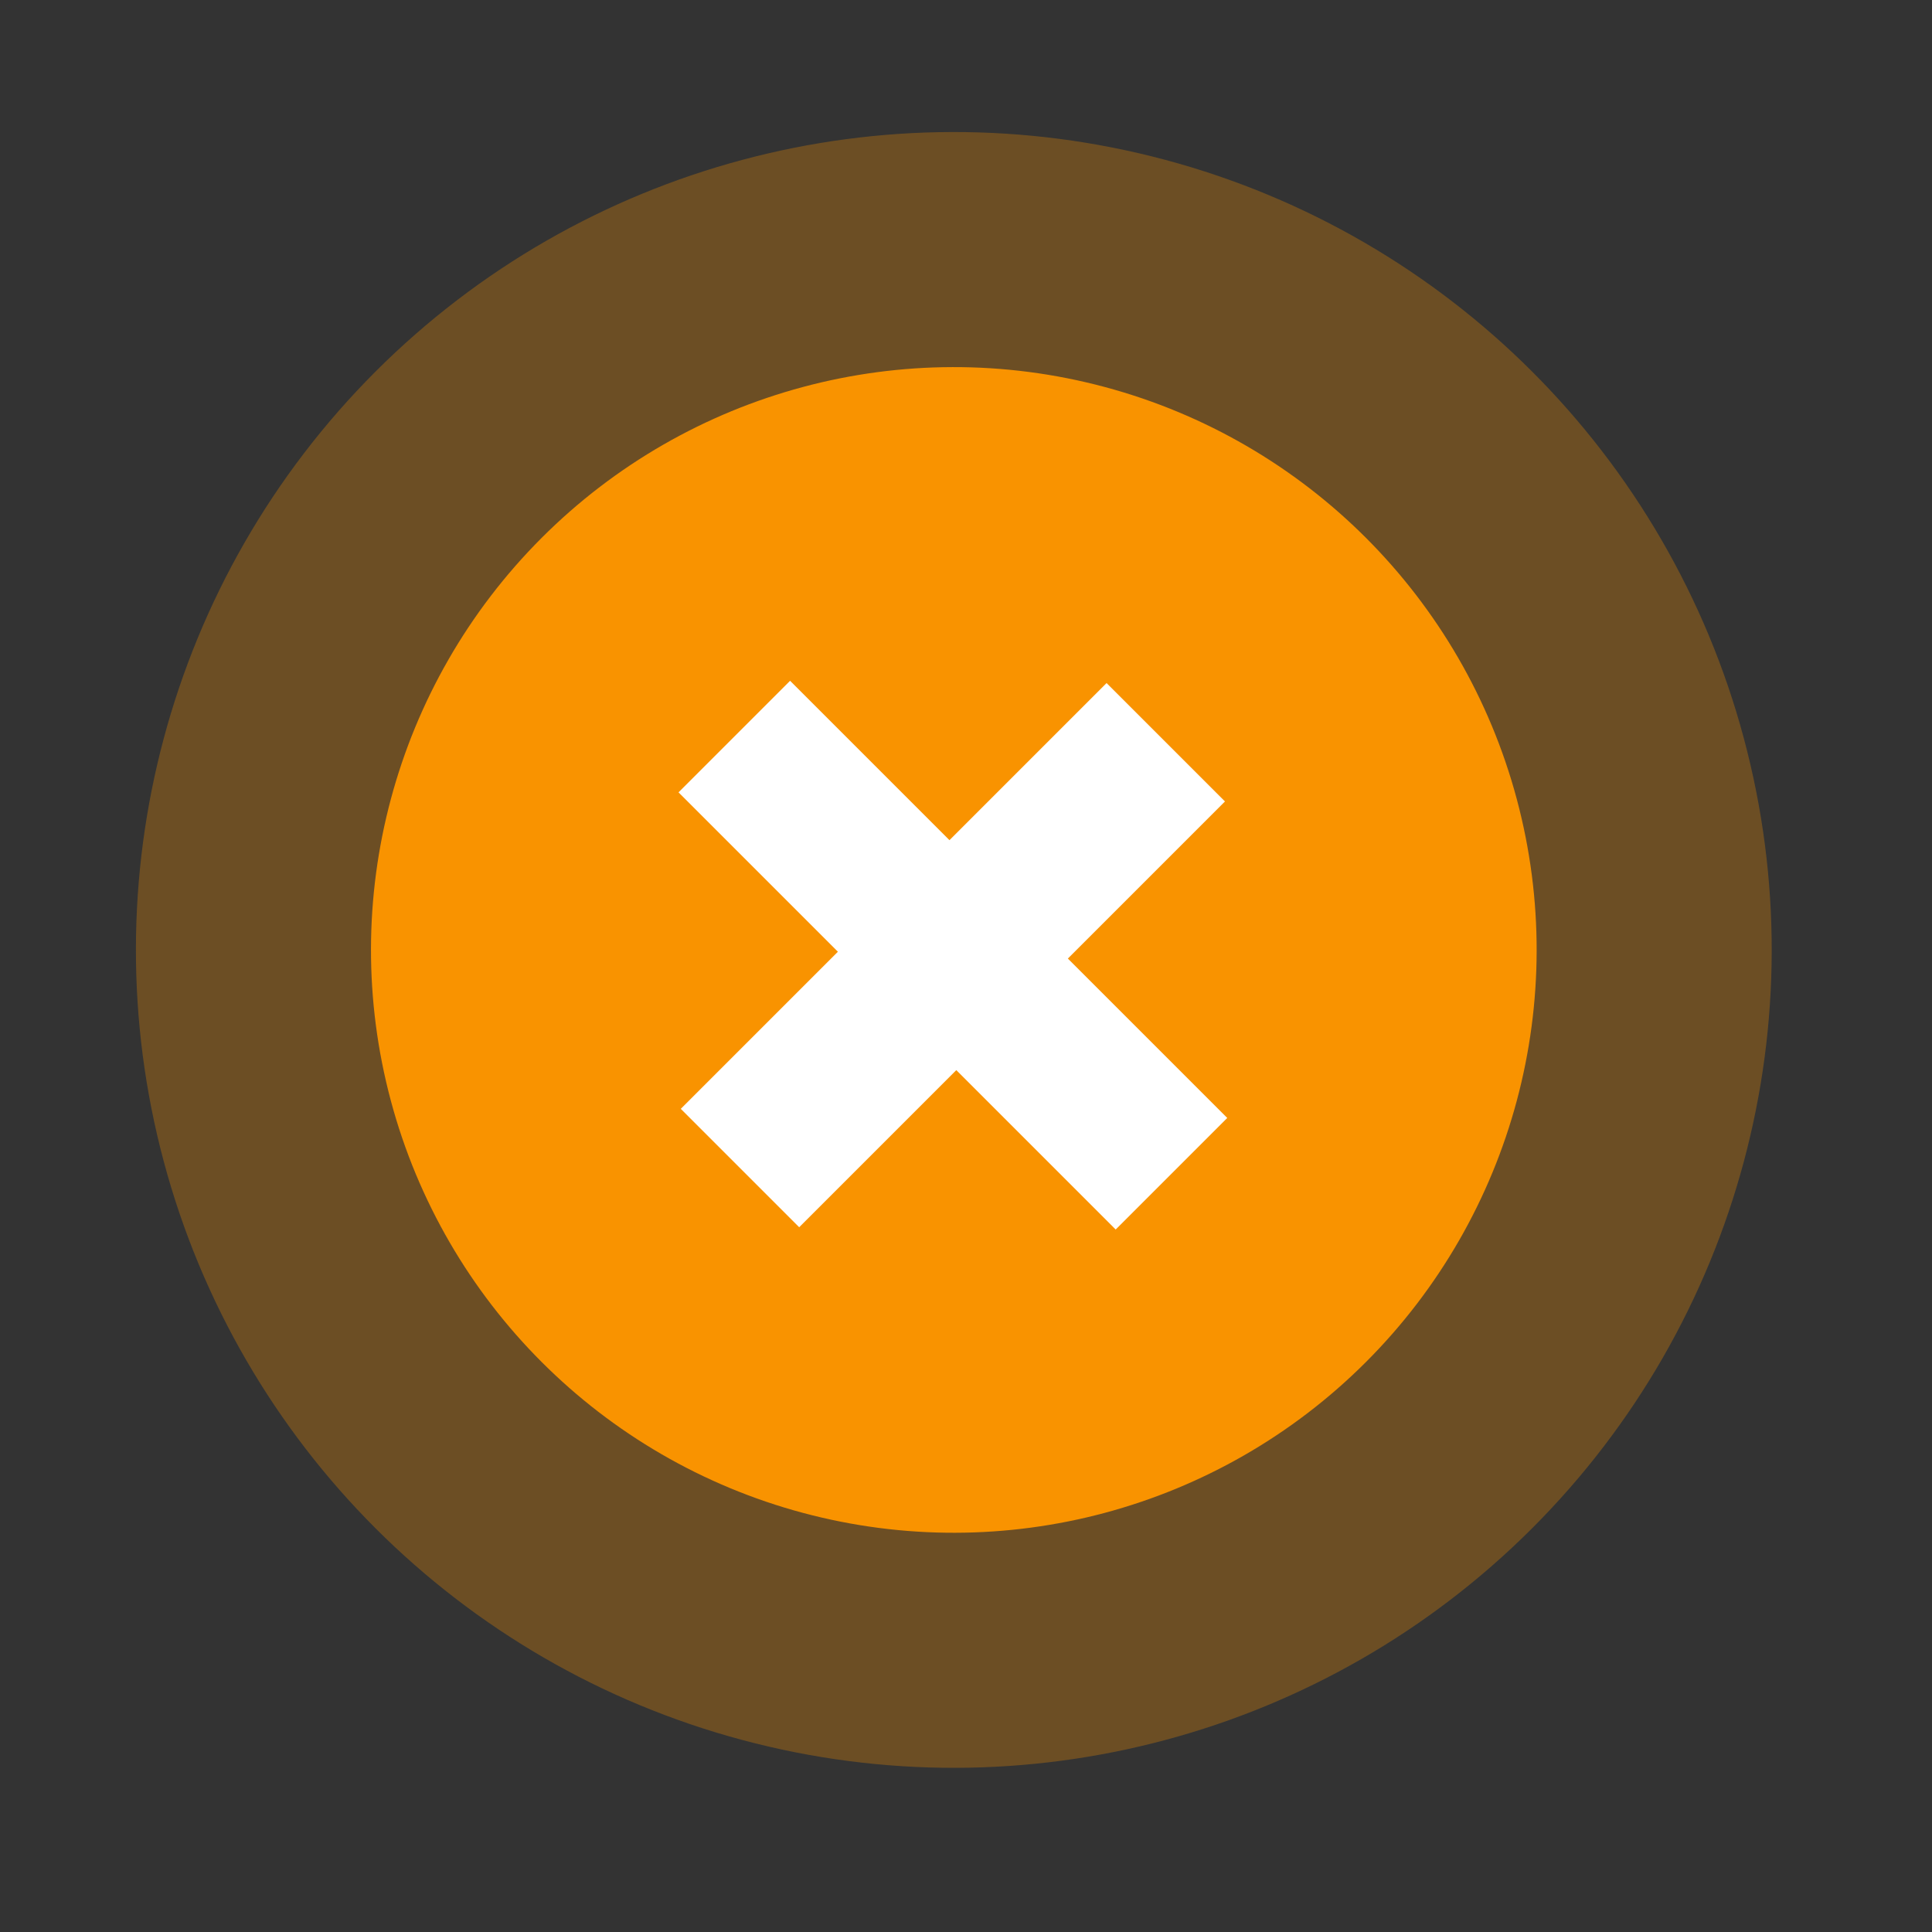 <?xml version="1.0" encoding="utf-8"?>
<!-- Generator: Adobe Illustrator 24.0.1, SVG Export Plug-In . SVG Version: 6.00 Build 0)  -->
<svg version="1.1" id="Capa_1" xmlns="http://www.w3.org/2000/svg" xmlns:xlink="http://www.w3.org/1999/xlink" x="0px" y="0px"
	 viewBox="0 0 60 60" style="enable-background:new 0 0 60 60;" xml:space="preserve">
<rect x="0" y="0" width="60" height="60" fill="#333333" stroke="none"/>
<style type="text/css">
	.st0{opacity:0.29;fill:#F99300;enable-background:new    ;}
	.st1{fill:#F99300;}
	.st2{fill:#FFFFFF;}
</style>
<g id="Grupo_329" transform="translate(359.982 313.758) rotate(45)">
	<circle id="Elipse_48" class="st0" cx="-434.6" cy="32.6" r="25.4"/>
	<circle id="Elipse_49" class="st1" cx="-434.6" cy="32.6" r="18.1"/>
	<g id="Grupo_328" transform="translate(-189.406 -32.315)">
		<path id="Trazado_939" class="st2" d="M-235.5,67.5h-7v6.9h-5.2v-6.9h-7v-4.9h7v-6.9h5.2v6.9h7V67.5z"/>
	</g>
</g>
</svg>
